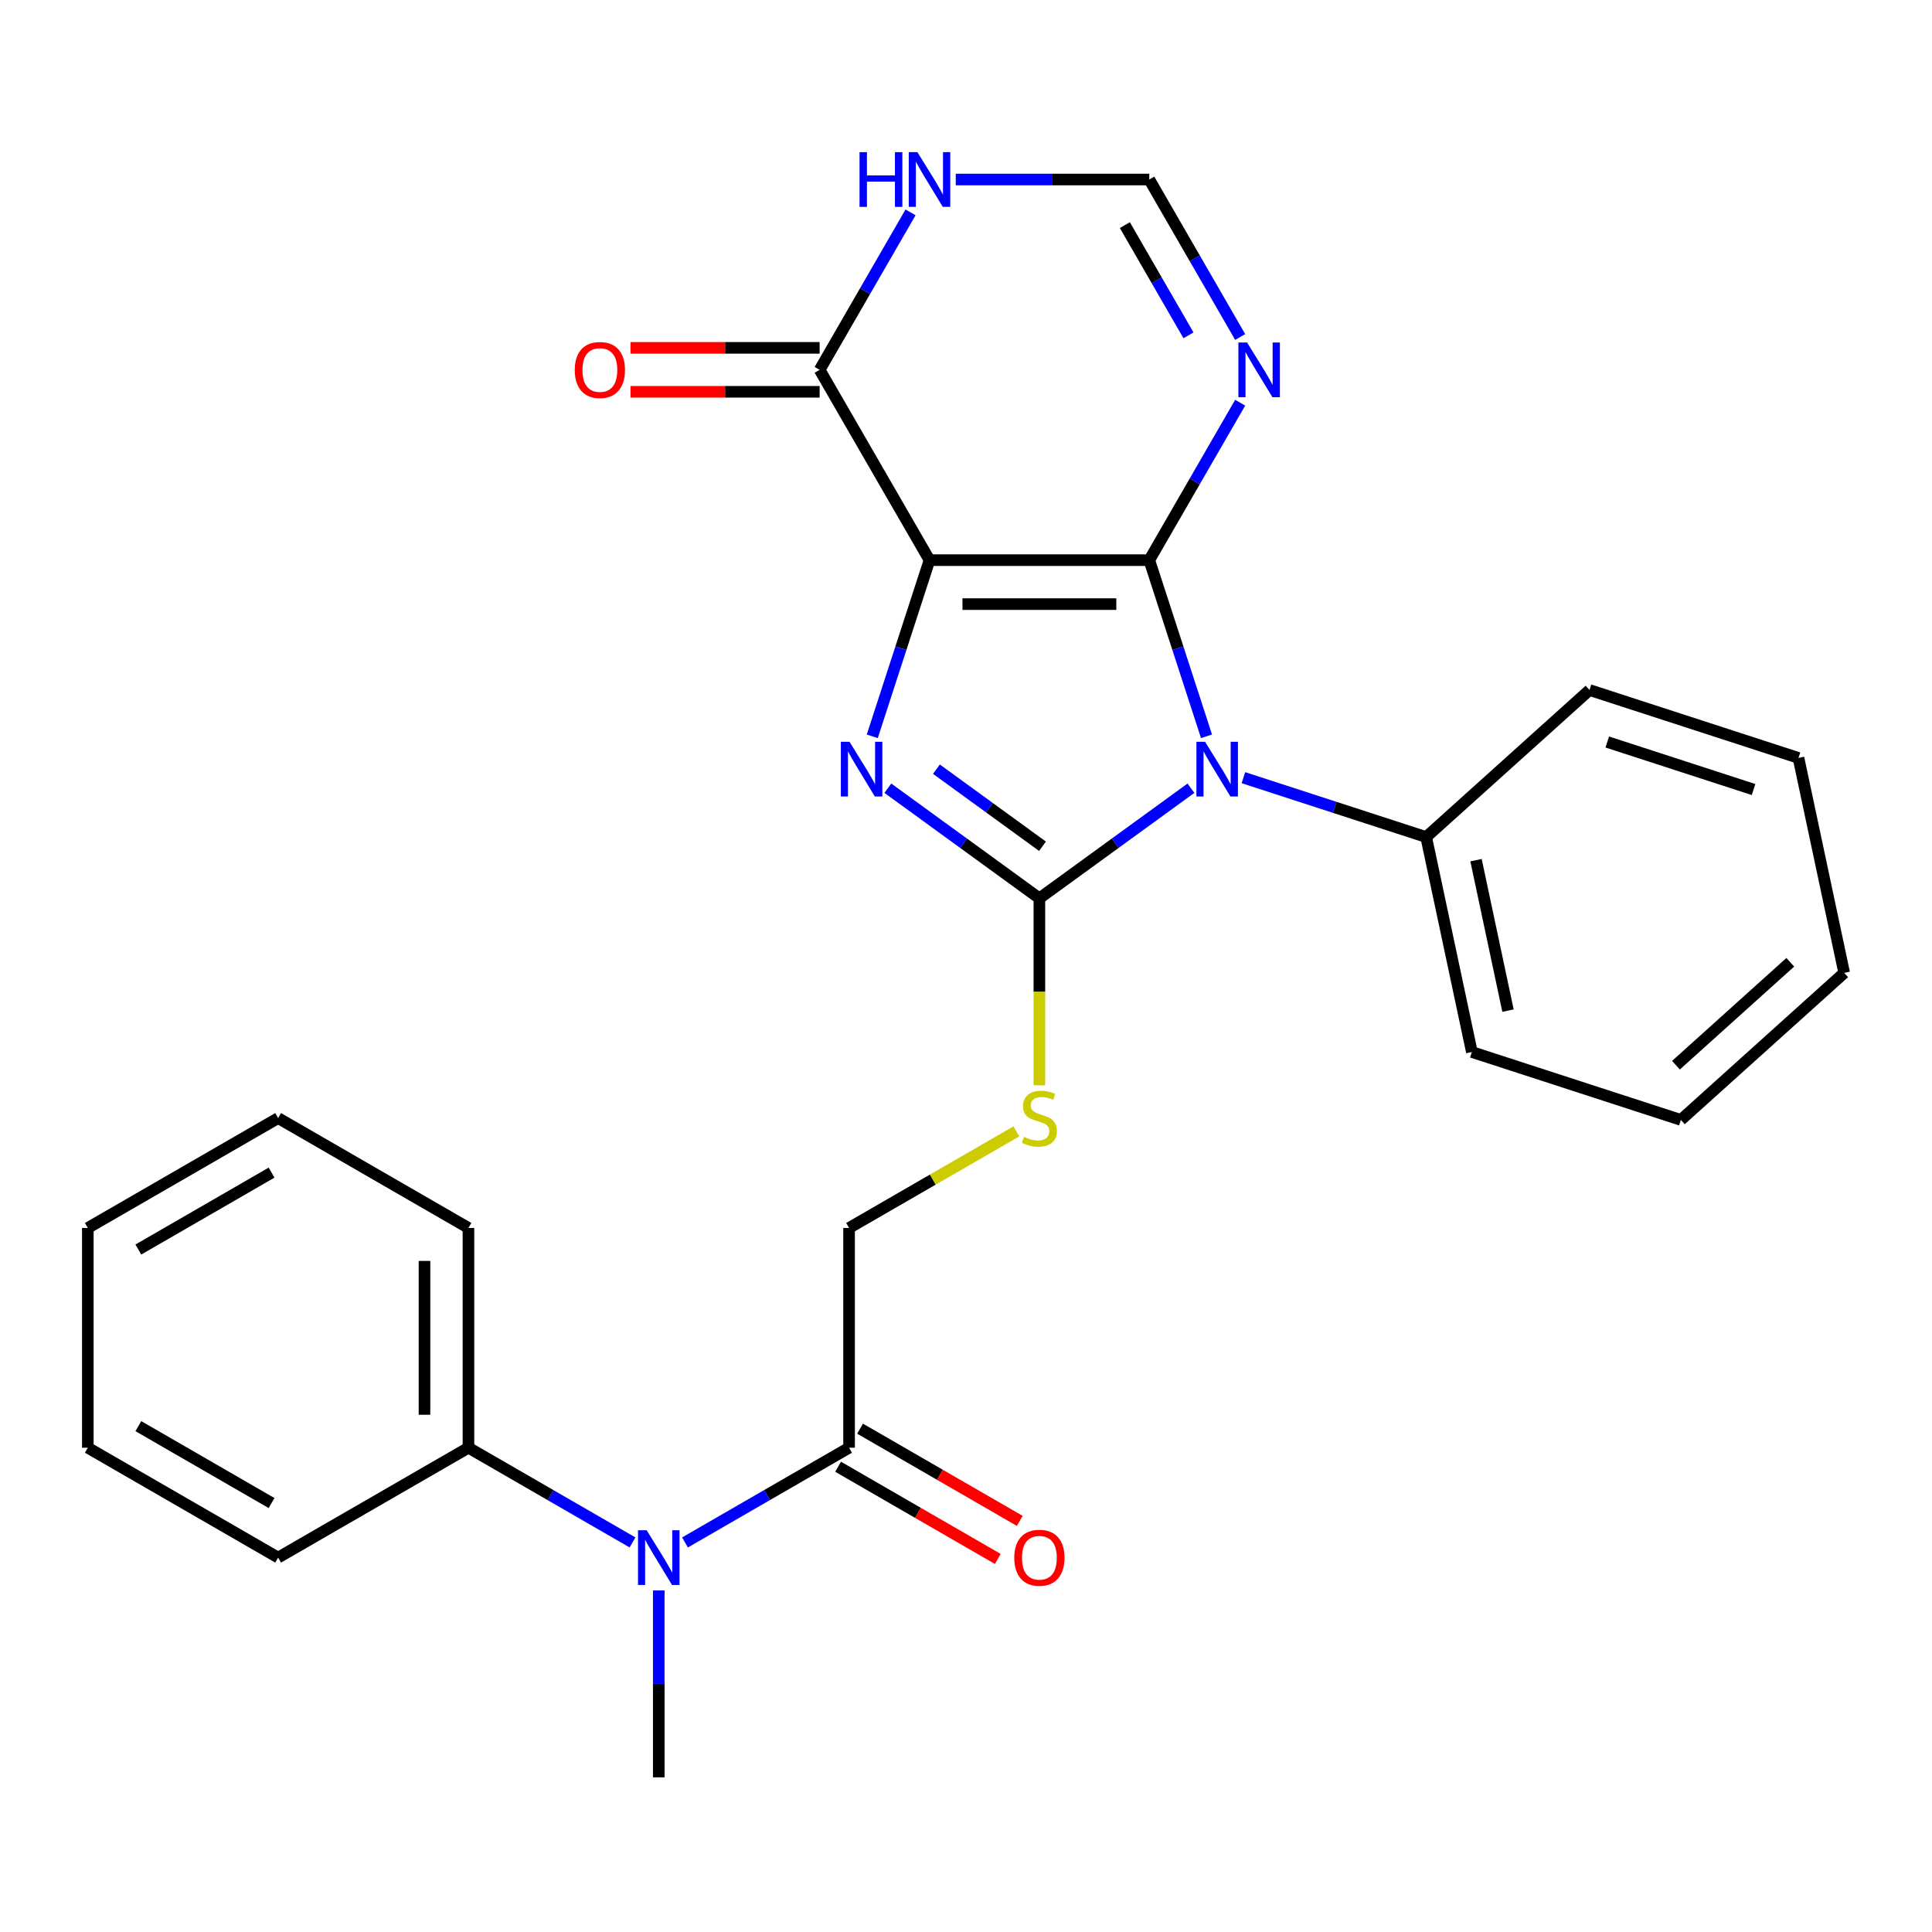 <?xml version='1.0' encoding='iso-8859-1'?>
<svg version='1.1' baseProfile='full'
              xmlns='http://www.w3.org/2000/svg'
                      xmlns:rdkit='http://www.rdkit.org/xml'
                      xmlns:xlink='http://www.w3.org/1999/xlink'
                  xml:space='preserve'
width='1000px' height='1000px' viewBox='0 0 1000 1000'>
<!-- END OF HEADER -->
<rect style='opacity:1.0;fill:#FFFFFF;stroke:none' width='1000' height='1000' x='0' y='0'> </rect>
<path class='bond-0' d='M 594.86,289.933 L 481.115,289.933' style='fill:none;fill-rule:evenodd;stroke:#000000;stroke-width:6px;stroke-linecap:butt;stroke-linejoin:miter;stroke-opacity:1' />
<path class='bond-0' d='M 577.799,312.683 L 498.177,312.683' style='fill:none;fill-rule:evenodd;stroke:#000000;stroke-width:6px;stroke-linecap:butt;stroke-linejoin:miter;stroke-opacity:1' />
<path class='bond-1' d='M 594.86,289.933 L 609.673,335.521' style='fill:none;fill-rule:evenodd;stroke:#000000;stroke-width:6px;stroke-linecap:butt;stroke-linejoin:miter;stroke-opacity:1' />
<path class='bond-1' d='M 609.673,335.521 L 624.485,381.108' style='fill:none;fill-rule:evenodd;stroke:#0000FF;stroke-width:6px;stroke-linecap:butt;stroke-linejoin:miter;stroke-opacity:1' />
<path class='bond-4' d='M 594.86,289.933 L 618.388,249.182' style='fill:none;fill-rule:evenodd;stroke:#000000;stroke-width:6px;stroke-linecap:butt;stroke-linejoin:miter;stroke-opacity:1' />
<path class='bond-4' d='M 618.388,249.182 L 641.916,208.43' style='fill:none;fill-rule:evenodd;stroke:#0000FF;stroke-width:6px;stroke-linecap:butt;stroke-linejoin:miter;stroke-opacity:1' />
<path class='bond-3' d='M 481.115,289.933 L 466.303,335.521' style='fill:none;fill-rule:evenodd;stroke:#000000;stroke-width:6px;stroke-linecap:butt;stroke-linejoin:miter;stroke-opacity:1' />
<path class='bond-3' d='M 466.303,335.521 L 451.49,381.108' style='fill:none;fill-rule:evenodd;stroke:#0000FF;stroke-width:6px;stroke-linecap:butt;stroke-linejoin:miter;stroke-opacity:1' />
<path class='bond-5' d='M 481.115,289.933 L 424.242,191.427' style='fill:none;fill-rule:evenodd;stroke:#000000;stroke-width:6px;stroke-linecap:butt;stroke-linejoin:miter;stroke-opacity:1' />
<path class='bond-2' d='M 616.426,407.981 L 577.207,436.476' style='fill:none;fill-rule:evenodd;stroke:#0000FF;stroke-width:6px;stroke-linecap:butt;stroke-linejoin:miter;stroke-opacity:1' />
<path class='bond-2' d='M 577.207,436.476 L 537.988,464.97' style='fill:none;fill-rule:evenodd;stroke:#000000;stroke-width:6px;stroke-linecap:butt;stroke-linejoin:miter;stroke-opacity:1' />
<path class='bond-11' d='M 643.593,402.526 L 690.891,417.893' style='fill:none;fill-rule:evenodd;stroke:#0000FF;stroke-width:6px;stroke-linecap:butt;stroke-linejoin:miter;stroke-opacity:1' />
<path class='bond-11' d='M 690.891,417.893 L 738.188,433.261' style='fill:none;fill-rule:evenodd;stroke:#000000;stroke-width:6px;stroke-linecap:butt;stroke-linejoin:miter;stroke-opacity:1' />
<path class='bond-7' d='M 537.988,464.97 L 537.988,513.361' style='fill:none;fill-rule:evenodd;stroke:#000000;stroke-width:6px;stroke-linecap:butt;stroke-linejoin:miter;stroke-opacity:1' />
<path class='bond-7' d='M 537.988,513.361 L 537.988,561.752' style='fill:none;fill-rule:evenodd;stroke:#CCCC00;stroke-width:6px;stroke-linecap:butt;stroke-linejoin:miter;stroke-opacity:1' />
<path class='bond-27' d='M 537.988,464.97 L 498.768,436.476' style='fill:none;fill-rule:evenodd;stroke:#000000;stroke-width:6px;stroke-linecap:butt;stroke-linejoin:miter;stroke-opacity:1' />
<path class='bond-27' d='M 498.768,436.476 L 459.549,407.981' style='fill:none;fill-rule:evenodd;stroke:#0000FF;stroke-width:6px;stroke-linecap:butt;stroke-linejoin:miter;stroke-opacity:1' />
<path class='bond-27' d='M 539.593,438.017 L 512.14,418.071' style='fill:none;fill-rule:evenodd;stroke:#000000;stroke-width:6px;stroke-linecap:butt;stroke-linejoin:miter;stroke-opacity:1' />
<path class='bond-27' d='M 512.14,418.071 L 484.687,398.125' style='fill:none;fill-rule:evenodd;stroke:#0000FF;stroke-width:6px;stroke-linecap:butt;stroke-linejoin:miter;stroke-opacity:1' />
<path class='bond-8' d='M 641.916,174.423 L 618.388,133.672' style='fill:none;fill-rule:evenodd;stroke:#0000FF;stroke-width:6px;stroke-linecap:butt;stroke-linejoin:miter;stroke-opacity:1' />
<path class='bond-8' d='M 618.388,133.672 L 594.86,92.92' style='fill:none;fill-rule:evenodd;stroke:#000000;stroke-width:6px;stroke-linecap:butt;stroke-linejoin:miter;stroke-opacity:1' />
<path class='bond-8' d='M 615.157,173.572 L 598.687,145.046' style='fill:none;fill-rule:evenodd;stroke:#0000FF;stroke-width:6px;stroke-linecap:butt;stroke-linejoin:miter;stroke-opacity:1' />
<path class='bond-8' d='M 598.687,145.046 L 582.218,116.52' style='fill:none;fill-rule:evenodd;stroke:#000000;stroke-width:6px;stroke-linecap:butt;stroke-linejoin:miter;stroke-opacity:1' />
<path class='bond-13' d='M 424.242,180.052 L 375.291,180.052' style='fill:none;fill-rule:evenodd;stroke:#000000;stroke-width:6px;stroke-linecap:butt;stroke-linejoin:miter;stroke-opacity:1' />
<path class='bond-13' d='M 375.291,180.052 L 326.34,180.052' style='fill:none;fill-rule:evenodd;stroke:#FF0000;stroke-width:6px;stroke-linecap:butt;stroke-linejoin:miter;stroke-opacity:1' />
<path class='bond-13' d='M 424.242,202.801 L 375.291,202.801' style='fill:none;fill-rule:evenodd;stroke:#000000;stroke-width:6px;stroke-linecap:butt;stroke-linejoin:miter;stroke-opacity:1' />
<path class='bond-13' d='M 375.291,202.801 L 326.34,202.801' style='fill:none;fill-rule:evenodd;stroke:#FF0000;stroke-width:6px;stroke-linecap:butt;stroke-linejoin:miter;stroke-opacity:1' />
<path class='bond-28' d='M 424.242,191.427 L 447.77,150.675' style='fill:none;fill-rule:evenodd;stroke:#000000;stroke-width:6px;stroke-linecap:butt;stroke-linejoin:miter;stroke-opacity:1' />
<path class='bond-28' d='M 447.77,150.675 L 471.298,109.924' style='fill:none;fill-rule:evenodd;stroke:#0000FF;stroke-width:6px;stroke-linecap:butt;stroke-linejoin:miter;stroke-opacity:1' />
<path class='bond-6' d='M 494.698,92.92 L 544.779,92.92' style='fill:none;fill-rule:evenodd;stroke:#0000FF;stroke-width:6px;stroke-linecap:butt;stroke-linejoin:miter;stroke-opacity:1' />
<path class='bond-6' d='M 544.779,92.92 L 594.86,92.92' style='fill:none;fill-rule:evenodd;stroke:#000000;stroke-width:6px;stroke-linecap:butt;stroke-linejoin:miter;stroke-opacity:1' />
<path class='bond-12' d='M 526.064,585.6 L 482.773,610.594' style='fill:none;fill-rule:evenodd;stroke:#CCCC00;stroke-width:6px;stroke-linecap:butt;stroke-linejoin:miter;stroke-opacity:1' />
<path class='bond-12' d='M 482.773,610.594 L 439.481,635.588' style='fill:none;fill-rule:evenodd;stroke:#000000;stroke-width:6px;stroke-linecap:butt;stroke-linejoin:miter;stroke-opacity:1' />
<path class='bond-9' d='M 439.481,749.334 L 439.481,635.588' style='fill:none;fill-rule:evenodd;stroke:#000000;stroke-width:6px;stroke-linecap:butt;stroke-linejoin:miter;stroke-opacity:1' />
<path class='bond-10' d='M 439.481,749.334 L 397.02,773.849' style='fill:none;fill-rule:evenodd;stroke:#000000;stroke-width:6px;stroke-linecap:butt;stroke-linejoin:miter;stroke-opacity:1' />
<path class='bond-10' d='M 397.02,773.849 L 354.558,798.364' style='fill:none;fill-rule:evenodd;stroke:#0000FF;stroke-width:6px;stroke-linecap:butt;stroke-linejoin:miter;stroke-opacity:1' />
<path class='bond-14' d='M 433.794,759.185 L 475.125,783.048' style='fill:none;fill-rule:evenodd;stroke:#000000;stroke-width:6px;stroke-linecap:butt;stroke-linejoin:miter;stroke-opacity:1' />
<path class='bond-14' d='M 475.125,783.048 L 516.457,806.91' style='fill:none;fill-rule:evenodd;stroke:#FF0000;stroke-width:6px;stroke-linecap:butt;stroke-linejoin:miter;stroke-opacity:1' />
<path class='bond-14' d='M 445.168,739.483 L 486.5,763.346' style='fill:none;fill-rule:evenodd;stroke:#000000;stroke-width:6px;stroke-linecap:butt;stroke-linejoin:miter;stroke-opacity:1' />
<path class='bond-14' d='M 486.5,763.346 L 527.831,787.209' style='fill:none;fill-rule:evenodd;stroke:#FF0000;stroke-width:6px;stroke-linecap:butt;stroke-linejoin:miter;stroke-opacity:1' />
<path class='bond-15' d='M 327.391,798.364 L 284.929,773.849' style='fill:none;fill-rule:evenodd;stroke:#0000FF;stroke-width:6px;stroke-linecap:butt;stroke-linejoin:miter;stroke-opacity:1' />
<path class='bond-15' d='M 284.929,773.849 L 242.468,749.334' style='fill:none;fill-rule:evenodd;stroke:#000000;stroke-width:6px;stroke-linecap:butt;stroke-linejoin:miter;stroke-opacity:1' />
<path class='bond-16' d='M 340.974,823.211 L 340.974,871.582' style='fill:none;fill-rule:evenodd;stroke:#0000FF;stroke-width:6px;stroke-linecap:butt;stroke-linejoin:miter;stroke-opacity:1' />
<path class='bond-16' d='M 340.974,871.582 L 340.974,919.953' style='fill:none;fill-rule:evenodd;stroke:#000000;stroke-width:6px;stroke-linecap:butt;stroke-linejoin:miter;stroke-opacity:1' />
<path class='bond-17' d='M 738.188,433.261 L 761.837,544.521' style='fill:none;fill-rule:evenodd;stroke:#000000;stroke-width:6px;stroke-linecap:butt;stroke-linejoin:miter;stroke-opacity:1' />
<path class='bond-17' d='M 763.988,445.22 L 780.542,523.103' style='fill:none;fill-rule:evenodd;stroke:#000000;stroke-width:6px;stroke-linecap:butt;stroke-linejoin:miter;stroke-opacity:1' />
<path class='bond-18' d='M 738.188,433.261 L 822.718,357.151' style='fill:none;fill-rule:evenodd;stroke:#000000;stroke-width:6px;stroke-linecap:butt;stroke-linejoin:miter;stroke-opacity:1' />
<path class='bond-19' d='M 242.468,749.334 L 242.468,635.588' style='fill:none;fill-rule:evenodd;stroke:#000000;stroke-width:6px;stroke-linecap:butt;stroke-linejoin:miter;stroke-opacity:1' />
<path class='bond-19' d='M 219.719,732.272 L 219.719,652.65' style='fill:none;fill-rule:evenodd;stroke:#000000;stroke-width:6px;stroke-linecap:butt;stroke-linejoin:miter;stroke-opacity:1' />
<path class='bond-20' d='M 242.468,749.334 L 143.961,806.207' style='fill:none;fill-rule:evenodd;stroke:#000000;stroke-width:6px;stroke-linecap:butt;stroke-linejoin:miter;stroke-opacity:1' />
<path class='bond-22' d='M 761.837,544.521 L 870.016,579.671' style='fill:none;fill-rule:evenodd;stroke:#000000;stroke-width:6px;stroke-linecap:butt;stroke-linejoin:miter;stroke-opacity:1' />
<path class='bond-21' d='M 822.718,357.151 L 930.896,392.3' style='fill:none;fill-rule:evenodd;stroke:#000000;stroke-width:6px;stroke-linecap:butt;stroke-linejoin:miter;stroke-opacity:1' />
<path class='bond-21' d='M 831.915,384.059 L 907.64,408.663' style='fill:none;fill-rule:evenodd;stroke:#000000;stroke-width:6px;stroke-linecap:butt;stroke-linejoin:miter;stroke-opacity:1' />
<path class='bond-23' d='M 242.468,635.588 L 143.961,578.716' style='fill:none;fill-rule:evenodd;stroke:#000000;stroke-width:6px;stroke-linecap:butt;stroke-linejoin:miter;stroke-opacity:1' />
<path class='bond-24' d='M 143.961,806.207 L 45.455,749.334' style='fill:none;fill-rule:evenodd;stroke:#000000;stroke-width:6px;stroke-linecap:butt;stroke-linejoin:miter;stroke-opacity:1' />
<path class='bond-24' d='M 140.56,777.975 L 71.605,738.164' style='fill:none;fill-rule:evenodd;stroke:#000000;stroke-width:6px;stroke-linecap:butt;stroke-linejoin:miter;stroke-opacity:1' />
<path class='bond-26' d='M 930.896,392.3 L 954.545,503.56' style='fill:none;fill-rule:evenodd;stroke:#000000;stroke-width:6px;stroke-linecap:butt;stroke-linejoin:miter;stroke-opacity:1' />
<path class='bond-29' d='M 870.016,579.671 L 954.545,503.56' style='fill:none;fill-rule:evenodd;stroke:#000000;stroke-width:6px;stroke-linecap:butt;stroke-linejoin:miter;stroke-opacity:1' />
<path class='bond-29' d='M 867.473,551.348 L 926.644,498.071' style='fill:none;fill-rule:evenodd;stroke:#000000;stroke-width:6px;stroke-linecap:butt;stroke-linejoin:miter;stroke-opacity:1' />
<path class='bond-30' d='M 143.961,578.716 L 45.455,635.588' style='fill:none;fill-rule:evenodd;stroke:#000000;stroke-width:6px;stroke-linecap:butt;stroke-linejoin:miter;stroke-opacity:1' />
<path class='bond-30' d='M 140.56,606.948 L 71.605,646.759' style='fill:none;fill-rule:evenodd;stroke:#000000;stroke-width:6px;stroke-linecap:butt;stroke-linejoin:miter;stroke-opacity:1' />
<path class='bond-25' d='M 45.455,749.334 L 45.455,635.588' style='fill:none;fill-rule:evenodd;stroke:#000000;stroke-width:6px;stroke-linecap:butt;stroke-linejoin:miter;stroke-opacity:1' />
<path  class='atom-2' d='M 623.75 383.952
L 633.03 398.952
Q 633.95 400.432, 635.43 403.112
Q 636.91 405.792, 636.99 405.952
L 636.99 383.952
L 640.75 383.952
L 640.75 412.272
L 636.87 412.272
L 626.91 395.872
Q 625.75 393.952, 624.51 391.752
Q 623.31 389.552, 622.95 388.872
L 622.95 412.272
L 619.27 412.272
L 619.27 383.952
L 623.75 383.952
' fill='#0000FF'/>
<path  class='atom-4' d='M 439.705 383.952
L 448.985 398.952
Q 449.905 400.432, 451.385 403.112
Q 452.865 405.792, 452.945 405.952
L 452.945 383.952
L 456.705 383.952
L 456.705 412.272
L 452.825 412.272
L 442.865 395.872
Q 441.705 393.952, 440.465 391.752
Q 439.265 389.552, 438.905 388.872
L 438.905 412.272
L 435.225 412.272
L 435.225 383.952
L 439.705 383.952
' fill='#0000FF'/>
<path  class='atom-5' d='M 645.473 177.267
L 654.753 192.267
Q 655.673 193.747, 657.153 196.427
Q 658.633 199.107, 658.713 199.267
L 658.713 177.267
L 662.473 177.267
L 662.473 205.587
L 658.593 205.587
L 648.633 189.187
Q 647.473 187.267, 646.233 185.067
Q 645.033 182.867, 644.673 182.187
L 644.673 205.587
L 640.993 205.587
L 640.993 177.267
L 645.473 177.267
' fill='#0000FF'/>
<path  class='atom-7' d='M 444.895 78.76
L 448.735 78.76
L 448.735 90.8
L 463.215 90.8
L 463.215 78.76
L 467.055 78.76
L 467.055 107.08
L 463.215 107.08
L 463.215 94
L 448.735 94
L 448.735 107.08
L 444.895 107.08
L 444.895 78.76
' fill='#0000FF'/>
<path  class='atom-7' d='M 474.855 78.76
L 484.135 93.76
Q 485.055 95.24, 486.535 97.92
Q 488.015 100.6, 488.095 100.76
L 488.095 78.76
L 491.855 78.76
L 491.855 107.08
L 487.975 107.08
L 478.015 90.68
Q 476.855 88.76, 475.615 86.56
Q 474.415 84.36, 474.055 83.68
L 474.055 107.08
L 470.375 107.08
L 470.375 78.76
L 474.855 78.76
' fill='#0000FF'/>
<path  class='atom-8' d='M 529.988 588.436
Q 530.308 588.556, 531.628 589.116
Q 532.948 589.676, 534.388 590.036
Q 535.868 590.356, 537.308 590.356
Q 539.988 590.356, 541.548 589.076
Q 543.108 587.756, 543.108 585.476
Q 543.108 583.916, 542.308 582.956
Q 541.548 581.996, 540.348 581.476
Q 539.148 580.956, 537.148 580.356
Q 534.628 579.596, 533.108 578.876
Q 531.628 578.156, 530.548 576.636
Q 529.508 575.116, 529.508 572.556
Q 529.508 568.996, 531.908 566.796
Q 534.348 564.596, 539.148 564.596
Q 542.428 564.596, 546.148 566.156
L 545.228 569.236
Q 541.828 567.836, 539.268 567.836
Q 536.508 567.836, 534.988 568.996
Q 533.468 570.116, 533.508 572.076
Q 533.508 573.596, 534.268 574.516
Q 535.068 575.436, 536.188 575.956
Q 537.348 576.476, 539.268 577.076
Q 541.828 577.876, 543.348 578.676
Q 544.868 579.476, 545.948 581.116
Q 547.068 582.716, 547.068 585.476
Q 547.068 589.396, 544.428 591.516
Q 541.828 593.596, 537.468 593.596
Q 534.948 593.596, 533.028 593.036
Q 531.148 592.516, 528.908 591.596
L 529.988 588.436
' fill='#CCCC00'/>
<path  class='atom-11' d='M 334.714 792.047
L 343.994 807.047
Q 344.914 808.527, 346.394 811.207
Q 347.874 813.887, 347.954 814.047
L 347.954 792.047
L 351.714 792.047
L 351.714 820.367
L 347.834 820.367
L 337.874 803.967
Q 336.714 802.047, 335.474 799.847
Q 334.274 797.647, 333.914 796.967
L 333.914 820.367
L 330.234 820.367
L 330.234 792.047
L 334.714 792.047
' fill='#0000FF'/>
<path  class='atom-14' d='M 297.496 191.507
Q 297.496 184.707, 300.856 180.907
Q 304.216 177.107, 310.496 177.107
Q 316.776 177.107, 320.136 180.907
Q 323.496 184.707, 323.496 191.507
Q 323.496 198.387, 320.096 202.307
Q 316.696 206.187, 310.496 206.187
Q 304.256 206.187, 300.856 202.307
Q 297.496 198.427, 297.496 191.507
M 310.496 202.987
Q 314.816 202.987, 317.136 200.107
Q 319.496 197.187, 319.496 191.507
Q 319.496 185.947, 317.136 183.147
Q 314.816 180.307, 310.496 180.307
Q 306.176 180.307, 303.816 183.107
Q 301.496 185.907, 301.496 191.507
Q 301.496 197.227, 303.816 200.107
Q 306.176 202.987, 310.496 202.987
' fill='#FF0000'/>
<path  class='atom-15' d='M 524.988 806.287
Q 524.988 799.487, 528.348 795.687
Q 531.708 791.887, 537.988 791.887
Q 544.268 791.887, 547.628 795.687
Q 550.988 799.487, 550.988 806.287
Q 550.988 813.167, 547.588 817.087
Q 544.188 820.967, 537.988 820.967
Q 531.748 820.967, 528.348 817.087
Q 524.988 813.207, 524.988 806.287
M 537.988 817.767
Q 542.308 817.767, 544.628 814.887
Q 546.988 811.967, 546.988 806.287
Q 546.988 800.727, 544.628 797.927
Q 542.308 795.087, 537.988 795.087
Q 533.668 795.087, 531.308 797.887
Q 528.988 800.687, 528.988 806.287
Q 528.988 812.007, 531.308 814.887
Q 533.668 817.767, 537.988 817.767
' fill='#FF0000'/>
</svg>
